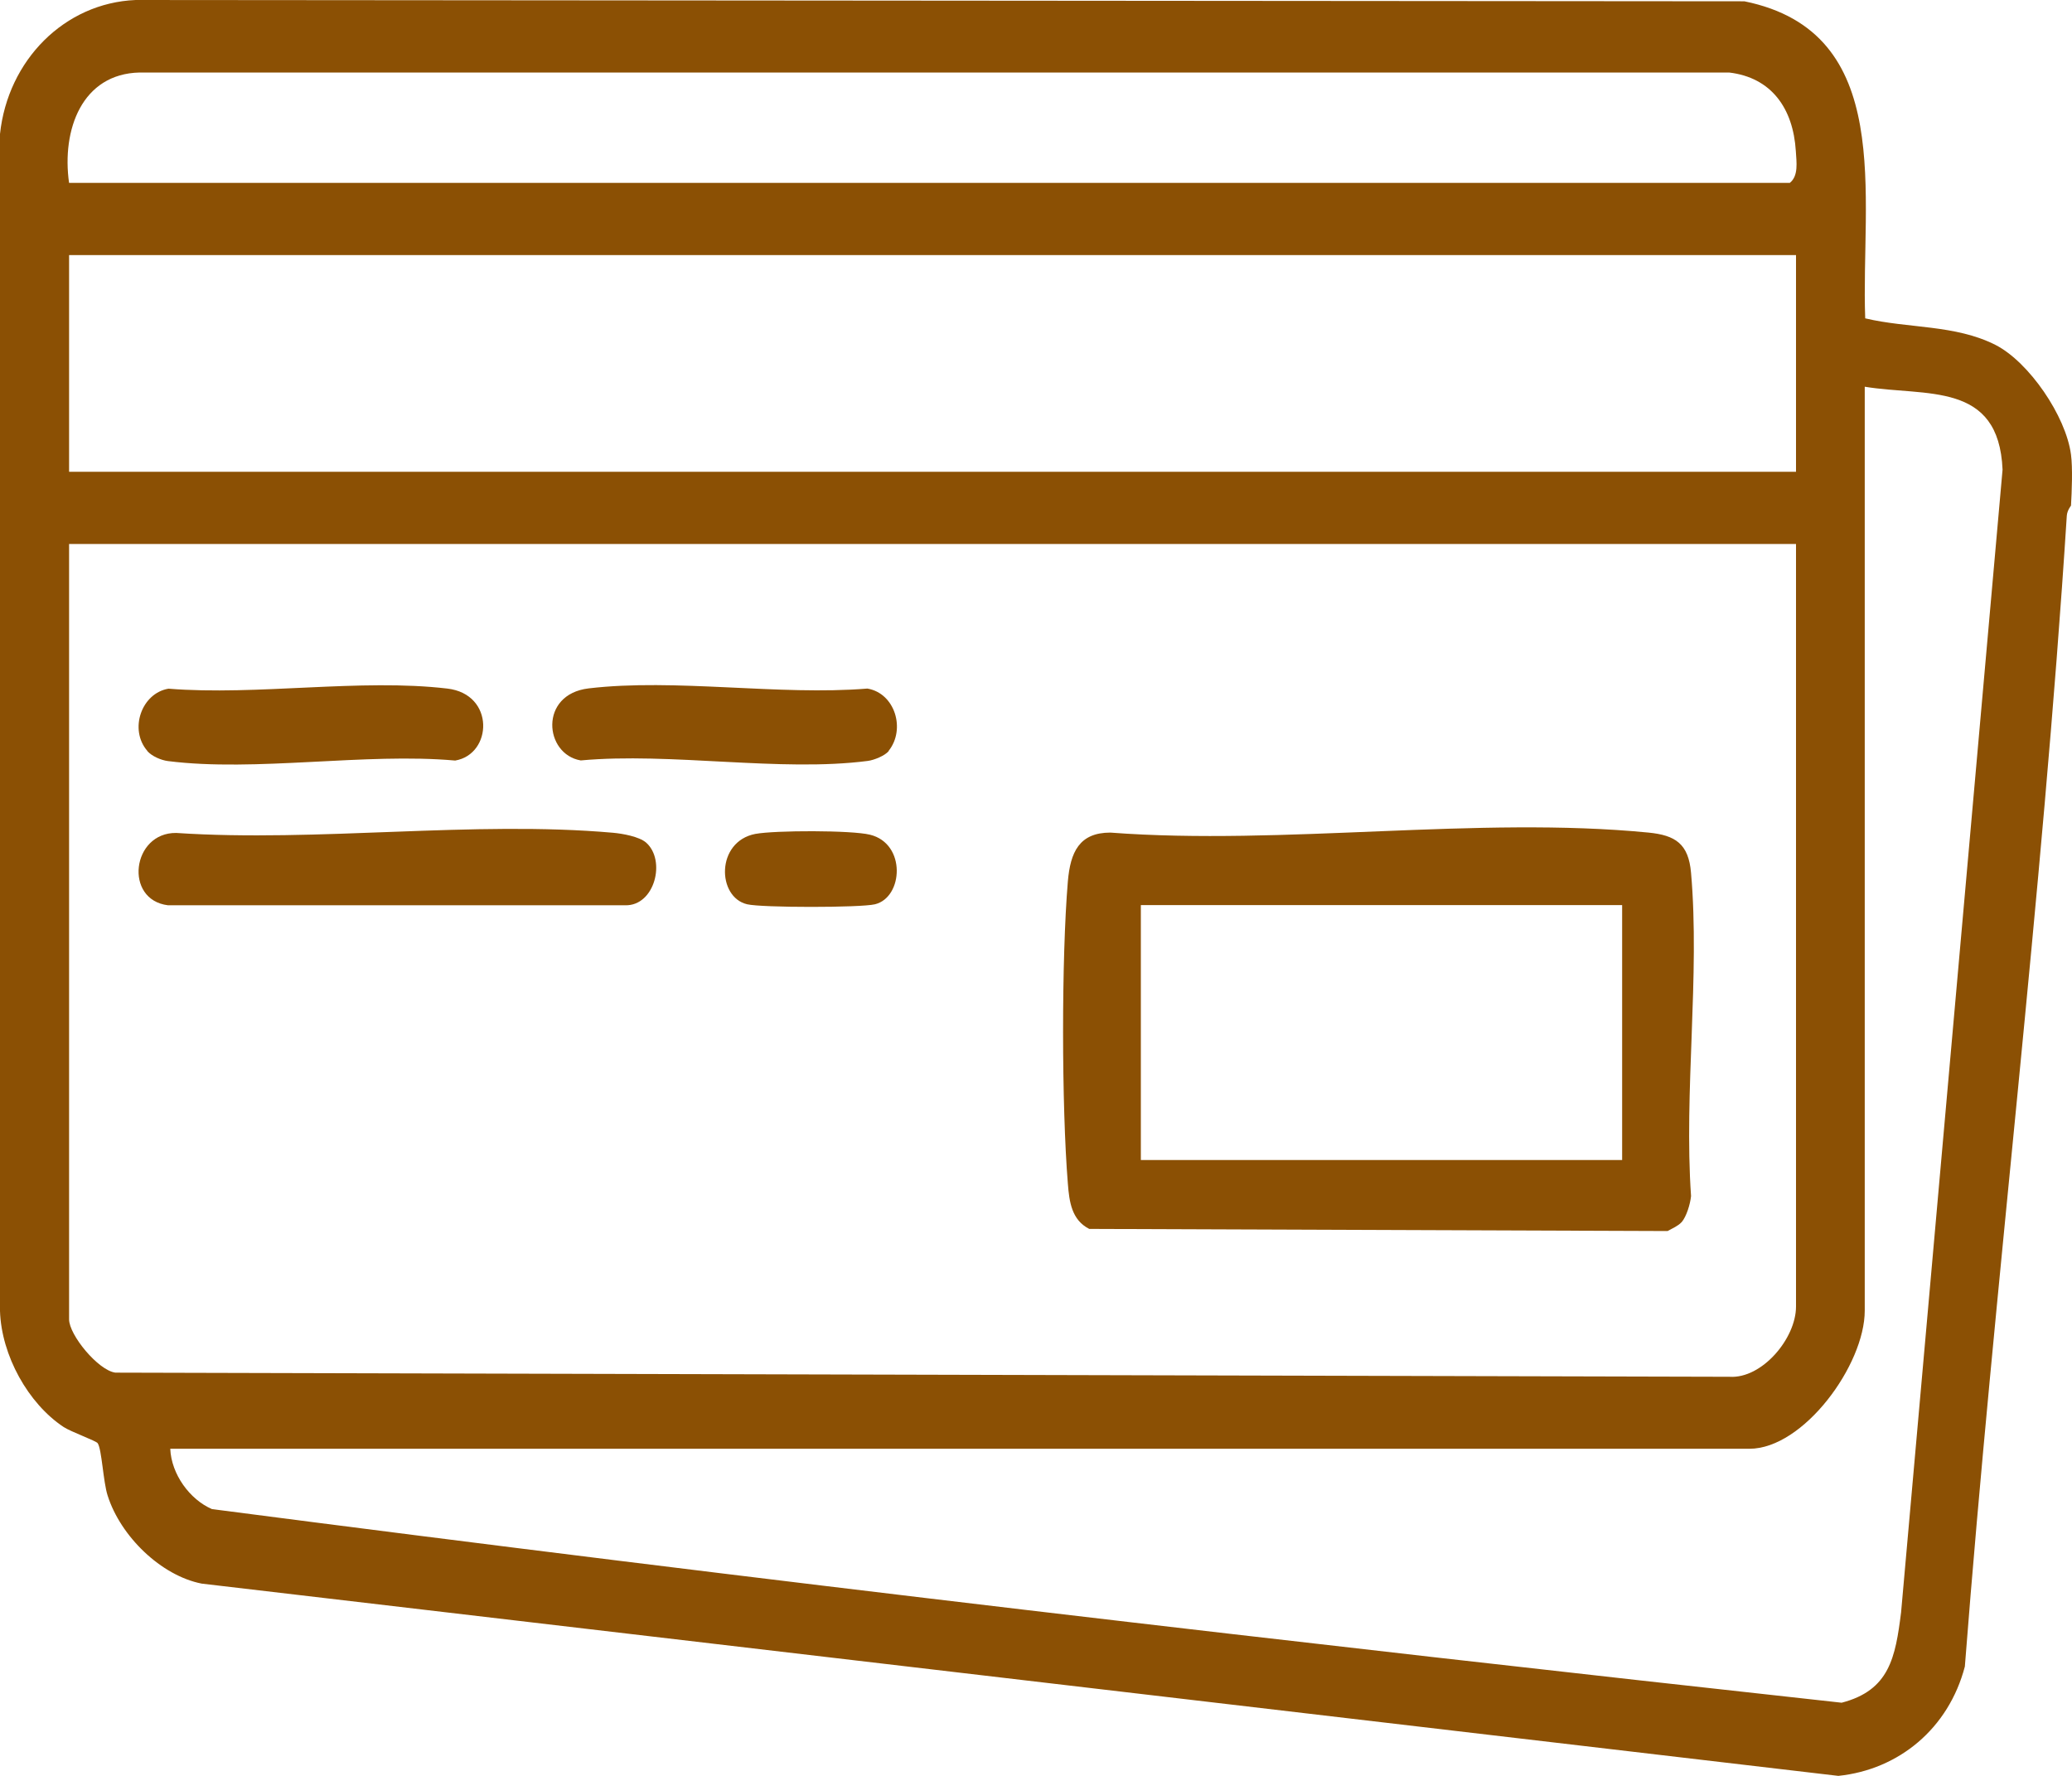 <svg xmlns="http://www.w3.org/2000/svg" fill="none" viewBox="0 0 35 30" height="30" width="35">
<path fill="#8B5004" d="M34.983 8.542C34.983 8.542 34.917 8.623 34.912 8.715C34.497 15.204 33.692 21.673 33.19 28.153C32.916 29.199 32.076 29.894 31.053 30L3.407 26.752C2.721 26.618 2.036 25.953 1.818 25.264C1.743 25.033 1.72 24.483 1.65 24.38C1.624 24.34 1.196 24.187 1.074 24.106C0.476 23.71 0.024 22.898 0 22.147V2.263C0.133 1.016 1.09 0.05 2.291 0L29.466 0.022C32.036 0.544 31.43 3.327 31.507 5.378C32.236 5.551 33.025 5.481 33.708 5.827C34.271 6.114 34.898 7.027 34.983 7.68C35.013 7.903 34.997 8.305 34.983 8.542ZM1.167 3.089H30.234C30.383 2.969 30.346 2.738 30.335 2.553C30.29 1.828 29.921 1.309 29.208 1.225H2.36C1.385 1.245 1.039 2.191 1.167 3.092V3.089ZM30.338 4.309H1.167V7.97H30.338V4.309ZM2.876 24.474C2.894 24.904 3.205 25.331 3.58 25.493C12.733 26.685 21.934 27.756 31.109 28.764C31.916 28.554 32.017 28.002 32.113 27.237L33.827 7.934C33.764 6.435 32.536 6.703 31.499 6.533V22.141C31.499 23.057 30.465 24.474 29.551 24.474H2.876ZM30.338 9.19H1.167V22.287C1.167 22.552 1.658 23.149 1.948 23.188L29.214 23.258C29.764 23.294 30.338 22.61 30.338 22.072V9.19Z"></path>
<path fill="#8B5004" d="M28.403 20.648C28.347 20.71 28.244 20.754 28.169 20.796L18.399 20.76C18.104 20.609 18.062 20.308 18.038 19.993C17.932 18.686 17.929 16.194 18.038 14.891C18.08 14.394 18.232 14.065 18.756 14.065C21.679 14.286 24.969 13.783 27.848 14.065C28.299 14.11 28.523 14.252 28.565 14.746C28.717 16.476 28.443 18.449 28.565 20.205C28.552 20.339 28.488 20.551 28.406 20.646L28.403 20.648ZM27.401 15.29H19.271V19.596H27.401V15.29Z"></path>
<path fill="#8B5004" d="M10.915 14.235C11.253 14.534 11.061 15.304 10.562 15.293H2.838C2.089 15.201 2.227 14.062 2.977 14.071C5.366 14.23 8 13.859 10.357 14.068C10.514 14.082 10.798 14.132 10.915 14.235Z"></path>
<path fill="#8B5004" d="M2.488 12.684C2.177 12.324 2.389 11.71 2.846 11.634C4.34 11.754 6.094 11.459 7.556 11.632C8.364 11.726 8.319 12.742 7.689 12.848C6.169 12.712 4.319 13.044 2.838 12.857C2.724 12.843 2.565 12.776 2.488 12.687V12.684Z"></path>
<path fill="#8B5004" d="M15.013 12.687C14.947 12.767 14.766 12.84 14.66 12.854C13.185 13.046 11.327 12.706 9.81 12.846C9.193 12.742 9.1 11.729 9.943 11.629C11.402 11.456 13.161 11.754 14.652 11.632C15.117 11.71 15.303 12.318 15.011 12.684L15.013 12.687Z"></path>
<path fill="#8B5004" d="M12.762 14.087C13.089 14.026 14.384 14.023 14.697 14.101C15.311 14.252 15.258 15.159 14.78 15.276C14.535 15.335 12.871 15.335 12.621 15.276C12.109 15.156 12.09 14.216 12.76 14.087H12.762Z"></path>
</svg>
